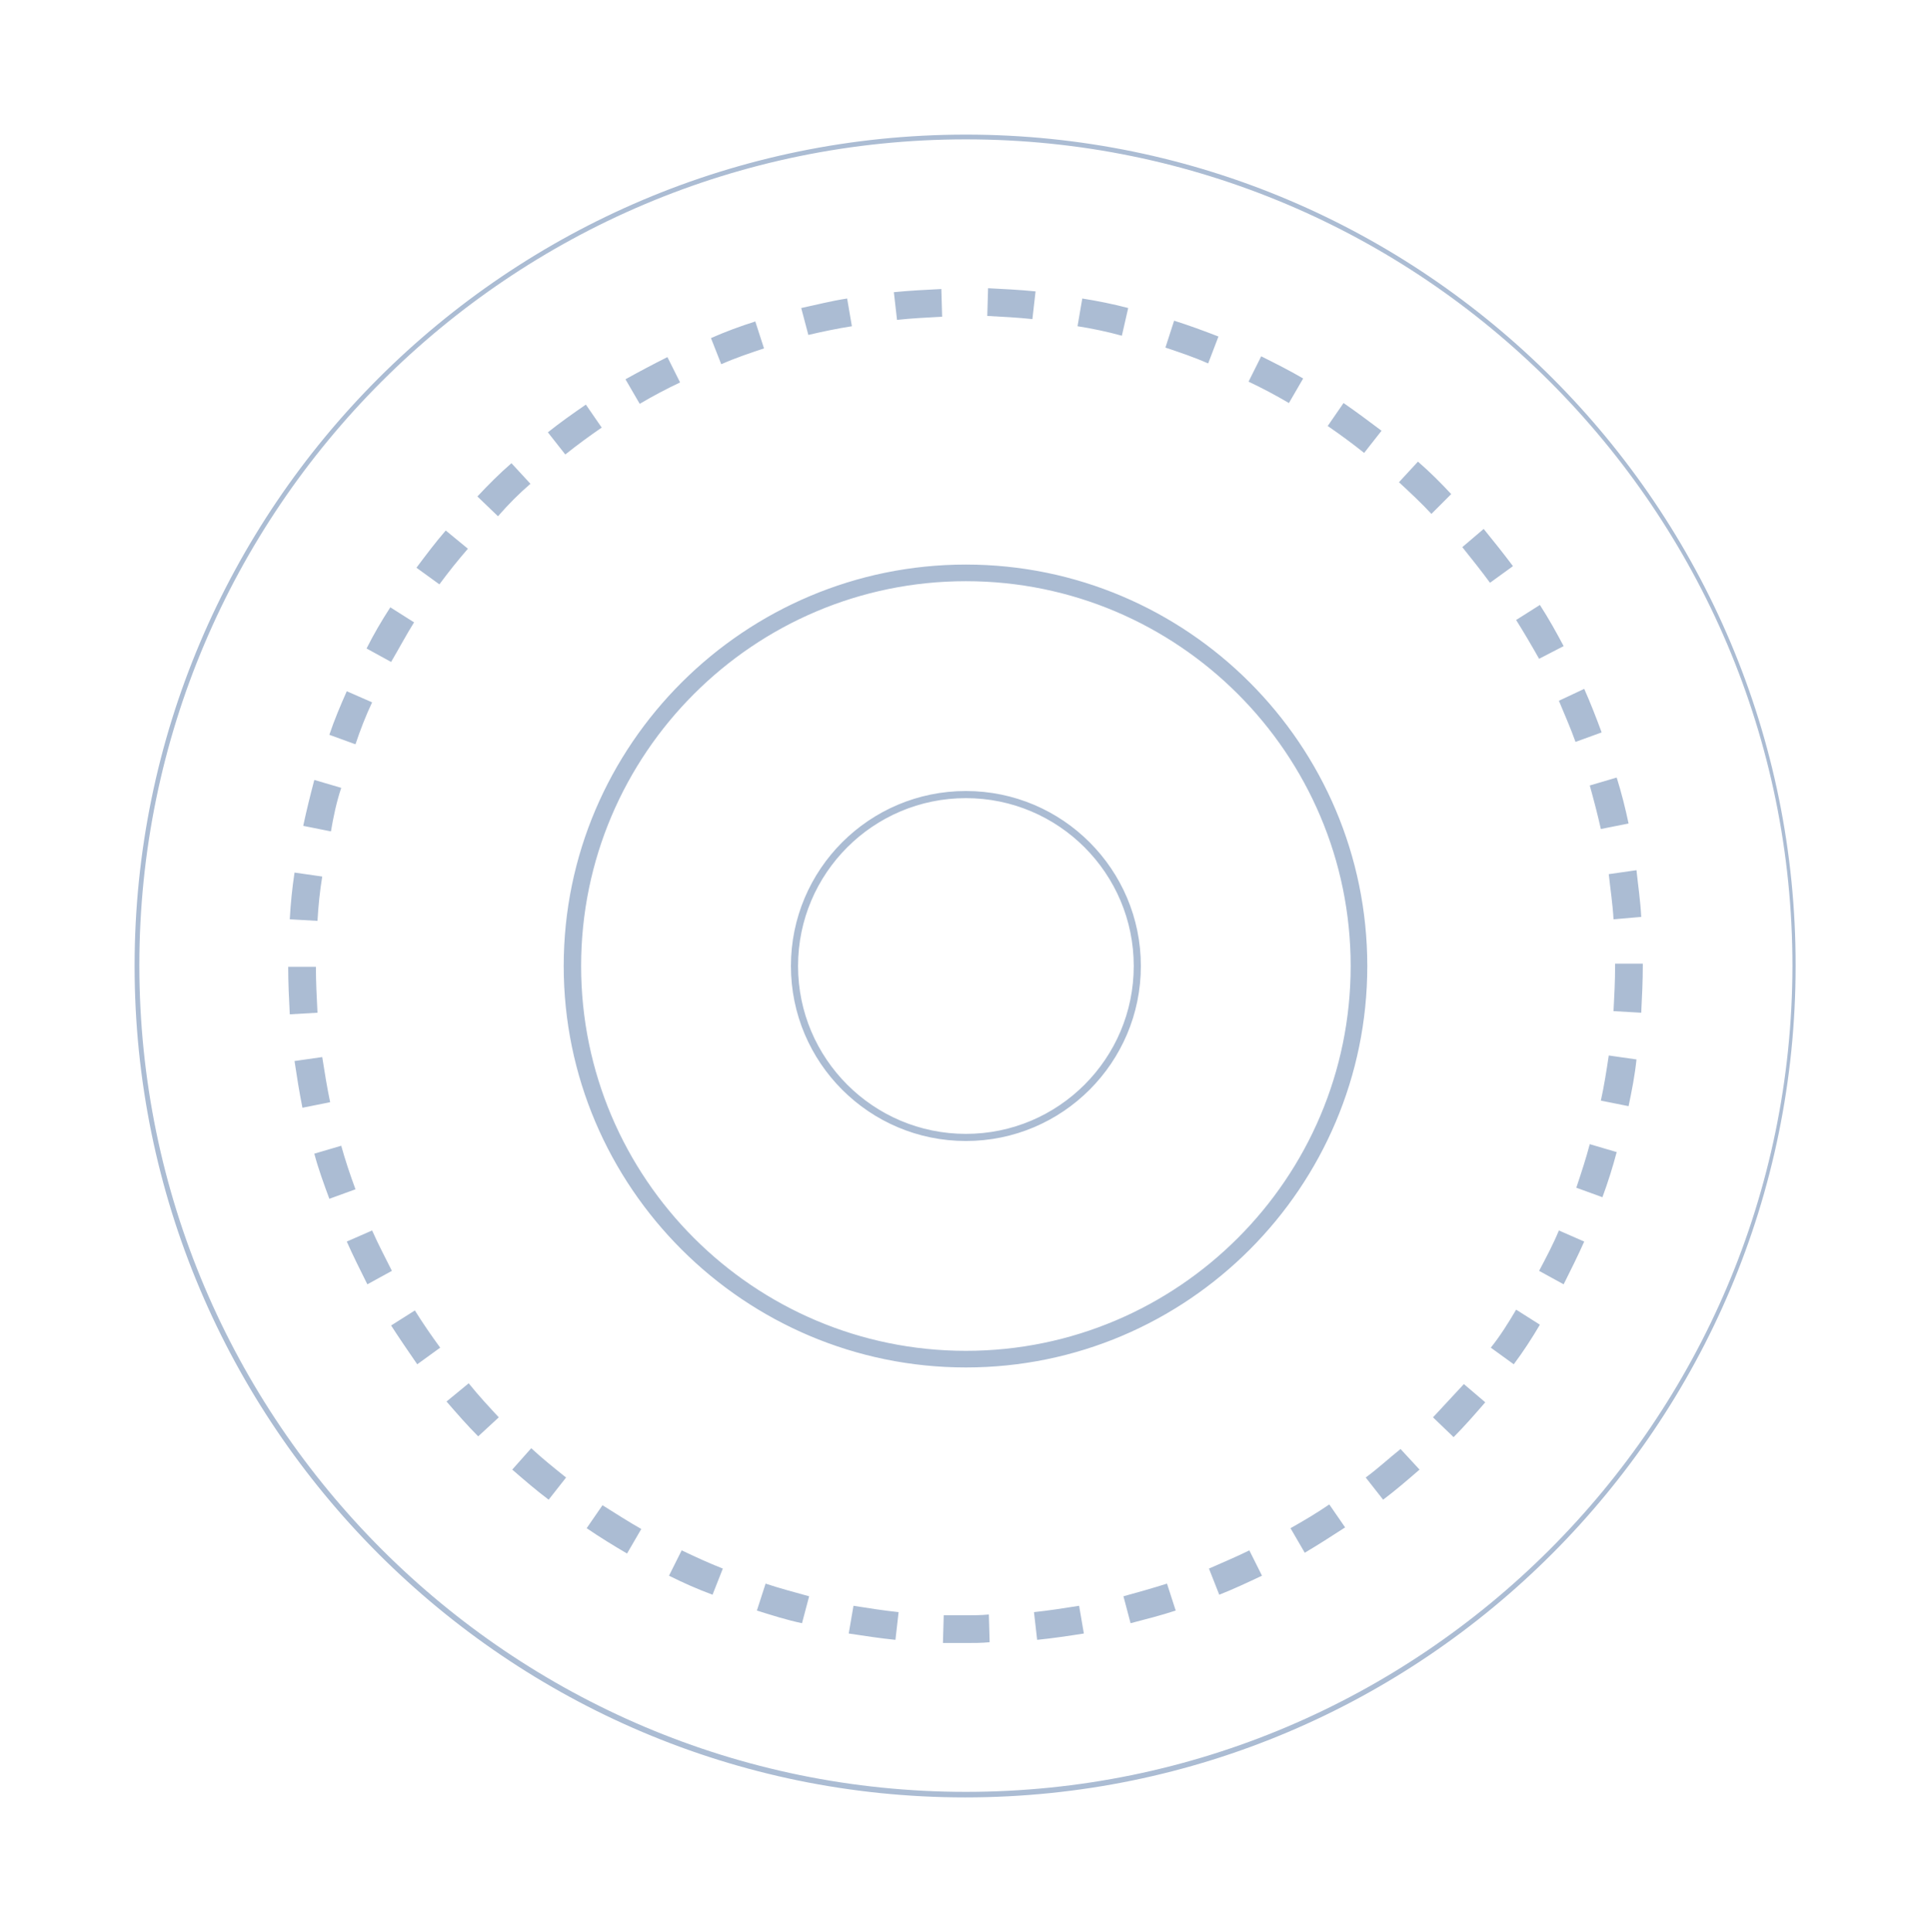 <?xml version="1.0" encoding="UTF-8"?> <svg xmlns="http://www.w3.org/2000/svg" xmlns:xlink="http://www.w3.org/1999/xlink" version="1.1" id="Layer_1" x="0px" y="0px" viewBox="0 0 243.9 244" style="enable-background:new 0 0 243.9 244;" xml:space="preserve"> <style type="text/css"> .st0{fill:#ABBCD3;} </style> <g> <g> <path class="st0" d="M76,54l-2-2.9c-1.6,1.1-3.3,2.3-4.8,3.5l2.2,2.8C72.9,56.2,74.4,55.1,76,54z M67,61.1l-2.4-2.6 c-1.5,1.3-2.9,2.7-4.3,4.2l2.6,2.5C64.2,63.7,65.6,62.3,67,61.1z M59.1,69.3L56.3,67c-1.3,1.5-2.5,3.1-3.7,4.7l2.9,2.1 C56.6,72.3,57.8,70.8,59.1,69.3z M85.9,48.3l-1.6-3.2c-1.8,0.9-3.5,1.8-5.3,2.8l1.8,3.1C82.5,50,84.2,49.1,85.9,48.3z M43.1,99.5 l-3.4-1c-0.5,1.9-1,3.9-1.4,5.8l3.5,0.7C42.1,103.2,42.5,101.3,43.1,99.5z M40.7,110.7l-3.5-0.5c-0.3,2-0.5,4-0.6,5.9l3.5,0.2 C40.2,114.5,40.4,112.5,40.7,110.7z M39.9,122.1l-3.5,0c0,2,0.1,4,0.2,6l3.5-0.2C40,125.9,39.9,124,39.9,122.1z M52.3,78.6l-3-1.9 c-1.1,1.7-2.1,3.4-3,5.2l3.1,1.7C50.4,81.9,51.3,80.2,52.3,78.6z M47,88.7l-3.2-1.4c-0.8,1.8-1.6,3.7-2.2,5.5l3.3,1.2 C45.5,92.2,46.2,90.4,47,88.7z M107.6,41.2l-0.6-3.5c-2,0.3-3.9,0.8-5.8,1.2l0.9,3.4C103.8,41.9,105.7,41.5,107.6,41.2z M199,93.7 l3.3-1.2c-0.7-1.9-1.4-3.7-2.2-5.5l-3.2,1.5C197.6,90.2,198.4,92,199,93.7z M164.6,47.8c-1.7-1-3.5-1.9-5.3-2.8l-1.6,3.2 c1.7,0.8,3.4,1.7,5.1,2.7L164.6,47.8z M174.5,54.4c-1.6-1.2-3.2-2.4-4.8-3.5l-2,2.9c1.6,1.1,3.1,2.2,4.6,3.4L174.5,54.4z M197.5,81.6c-0.9-1.7-1.9-3.5-3-5.2l-3,1.9c1,1.6,2,3.3,2.9,4.9L197.5,81.6z M202.2,104.7l3.5-0.7c-0.4-1.9-0.9-3.9-1.5-5.8 l-3.4,1C201.3,101,201.8,102.9,202.2,104.7z M203.8,116.1l3.5-0.3c-0.1-2-0.4-4-0.6-5.9l-3.5,0.5 C203.4,112.3,203.7,114.2,203.8,116.1z M119,40l-0.1-3.5c-2,0.1-4,0.2-6,0.4l0.4,3.5C115.1,40.2,117.1,40.1,119,40z M40.7,133.5 l-3.5,0.5c0.3,2,0.6,3.9,1,5.9l3.5-0.7C41.3,137.3,41,135.4,40.7,133.5z M153.9,42.5c-1.8-0.7-3.7-1.4-5.6-2l-1.1,3.4 c1.8,0.6,3.6,1.2,5.4,2L153.9,42.5z M96.5,44l-1.1-3.4c-1.9,0.6-3.8,1.3-5.6,2.1l1.3,3.3C92.9,45.2,94.7,44.6,96.5,44z M130.8,36.8c-2-0.2-4-0.3-6-0.4l-0.1,3.5c1.9,0.1,3.8,0.2,5.7,0.4L130.8,36.8z M142.5,38.9c-1.9-0.5-3.9-0.9-5.8-1.2l-0.6,3.5 c1.9,0.3,3.8,0.7,5.6,1.2L142.5,38.9z M49.4,167.4c1.1,1.7,2.2,3.3,3.3,4.9l2.9-2.1c-1.1-1.5-2.2-3.1-3.2-4.7L49.4,167.4z M179.1,58.3l-2.4,2.6c1.4,1.3,2.8,2.6,4.1,4l2.5-2.5C182,61,180.6,59.6,179.1,58.3z M141.9,201.6l0.9,3.4c1.9-0.5,3.9-1,5.7-1.6 l-1.1-3.4C145.5,200.6,143.7,201.1,141.9,201.6z M181,179l2.6,2.5c1.4-1.4,2.7-2.9,4-4.4l-2.7-2.3 C183.6,176.2,182.3,177.6,181,179z M172.5,186.6l2.2,2.8c1.6-1.2,3.1-2.5,4.6-3.8l-2.4-2.6C175.4,184.2,174,185.5,172.5,186.6z M152.7,198.1l1.3,3.3c1.8-0.7,3.7-1.6,5.4-2.4l-1.6-3.2C156.2,196.6,154.5,197.3,152.7,198.1z M163,193l1.8,3.1 c1.7-1,3.4-2.1,5.1-3.2l-2-2.9C166.3,191.1,164.6,192.1,163,193z M187.4,66.8l-2.7,2.3c1.2,1.5,2.4,3,3.5,4.5l2.9-2.1 C189.9,69.9,188.7,68.4,187.4,66.8z M204,121.8v0.2c0,1.9-0.1,3.8-0.2,5.7l3.5,0.2c0.1-2,0.2-4,0.2-6v-0.2H204z M43.1,144.7 l-3.4,1c0.5,1.9,1.2,3.8,1.9,5.7l3.3-1.2C44.2,148.3,43.6,146.5,43.1,144.7z M194.4,160.5l3.1,1.7c0.9-1.8,1.8-3.6,2.6-5.4 l-3.2-1.4C196.2,157.1,195.3,158.8,194.4,160.5z M199.1,150l3.3,1.2c0.7-1.9,1.3-3.8,1.8-5.7l-3.4-1 C200.3,146.4,199.7,148.2,199.1,150z M188.3,170.2l2.9,2.1c1.2-1.6,2.3-3.3,3.3-5l-3-1.9C190.5,167.1,189.5,168.7,188.3,170.2z M202.2,139l3.5,0.7c0.4-1.9,0.8-3.9,1-5.9l-3.5-0.5C202.9,135.3,202.6,137.2,202.2,139z M95.6,203.4c1.9,0.6,3.8,1.2,5.7,1.6 l0.9-3.4c-1.8-0.5-3.7-1-5.5-1.6L95.6,203.4z M64.7,185.6c1.5,1.3,3,2.6,4.6,3.8l2.2-2.8c-1.5-1.2-3-2.4-4.4-3.7L64.7,185.6z M74.1,193c1.6,1.1,3.4,2.2,5.1,3.2l1.8-3.1c-1.6-0.9-3.3-2-4.9-3L74.1,193z M47,155.4l-3.2,1.4c0.8,1.8,1.7,3.6,2.6,5.4l3.1-1.7 C48.7,158.9,47.8,157.2,47,155.4z M56.4,177c1.3,1.5,2.6,3,4,4.4L63,179c-1.3-1.4-2.6-2.8-3.8-4.3L56.4,177z M84.5,199 c1.8,0.9,3.6,1.7,5.5,2.4l1.3-3.3c-1.8-0.7-3.5-1.5-5.2-2.3L84.5,199z M122,204c-0.9,0-1.9,0-2.8,0l-0.1,3.5c1,0,2,0,2.9,0 c1,0,2,0,3-0.1l-0.1-3.5C123.9,204,122.9,204,122,204z M130.6,203.6l0.4,3.5c2-0.2,4-0.5,5.9-0.8l-0.6-3.5 C134.4,203.1,132.5,203.4,130.6,203.6z M107.2,206.3c2,0.3,3.9,0.6,5.9,0.8l0.4-3.5c-1.9-0.2-3.8-0.5-5.7-0.8L107.2,206.3z M122,172.7c28,0,50.7-22.8,50.7-50.7c0-28-22.8-50.7-50.7-50.7S71.2,94,71.2,122C71.2,149.9,94,172.7,122,172.7z M122,73.4 c26.8,0,48.6,21.8,48.6,48.6c0,26.8-21.8,48.6-48.6,48.6c-26.8,0-48.6-21.8-48.6-48.6C73.4,95.2,95.2,73.4,122,73.4z M122,17 C64.1,17,17,64.1,17,122c0,57.9,47.1,105,104.9,105c57.9,0,104.9-47.1,104.9-105C226.9,64.1,179.8,17,122,17z M122,226.3 c-57.5,0-104.4-46.8-104.4-104.4C17.6,64.4,64.4,17.6,122,17.6c57.5,0,104.4,46.8,104.4,104.4C226.3,179.5,179.5,226.3,122,226.3z M122,144.1c12.2,0,22.1-9.9,22.1-22.1c0-12.2-9.9-22.1-22.1-22.1s-22.1,9.9-22.1,22.1C99.9,134.2,109.8,144.1,122,144.1z M122,100.8c11.7,0,21.2,9.5,21.2,21.2c0,11.7-9.5,21.2-21.2,21.2c-11.7,0-21.2-9.5-21.2-21.2C100.8,110.3,110.3,100.8,122,100.8z "></path> </g> </g> </svg> 